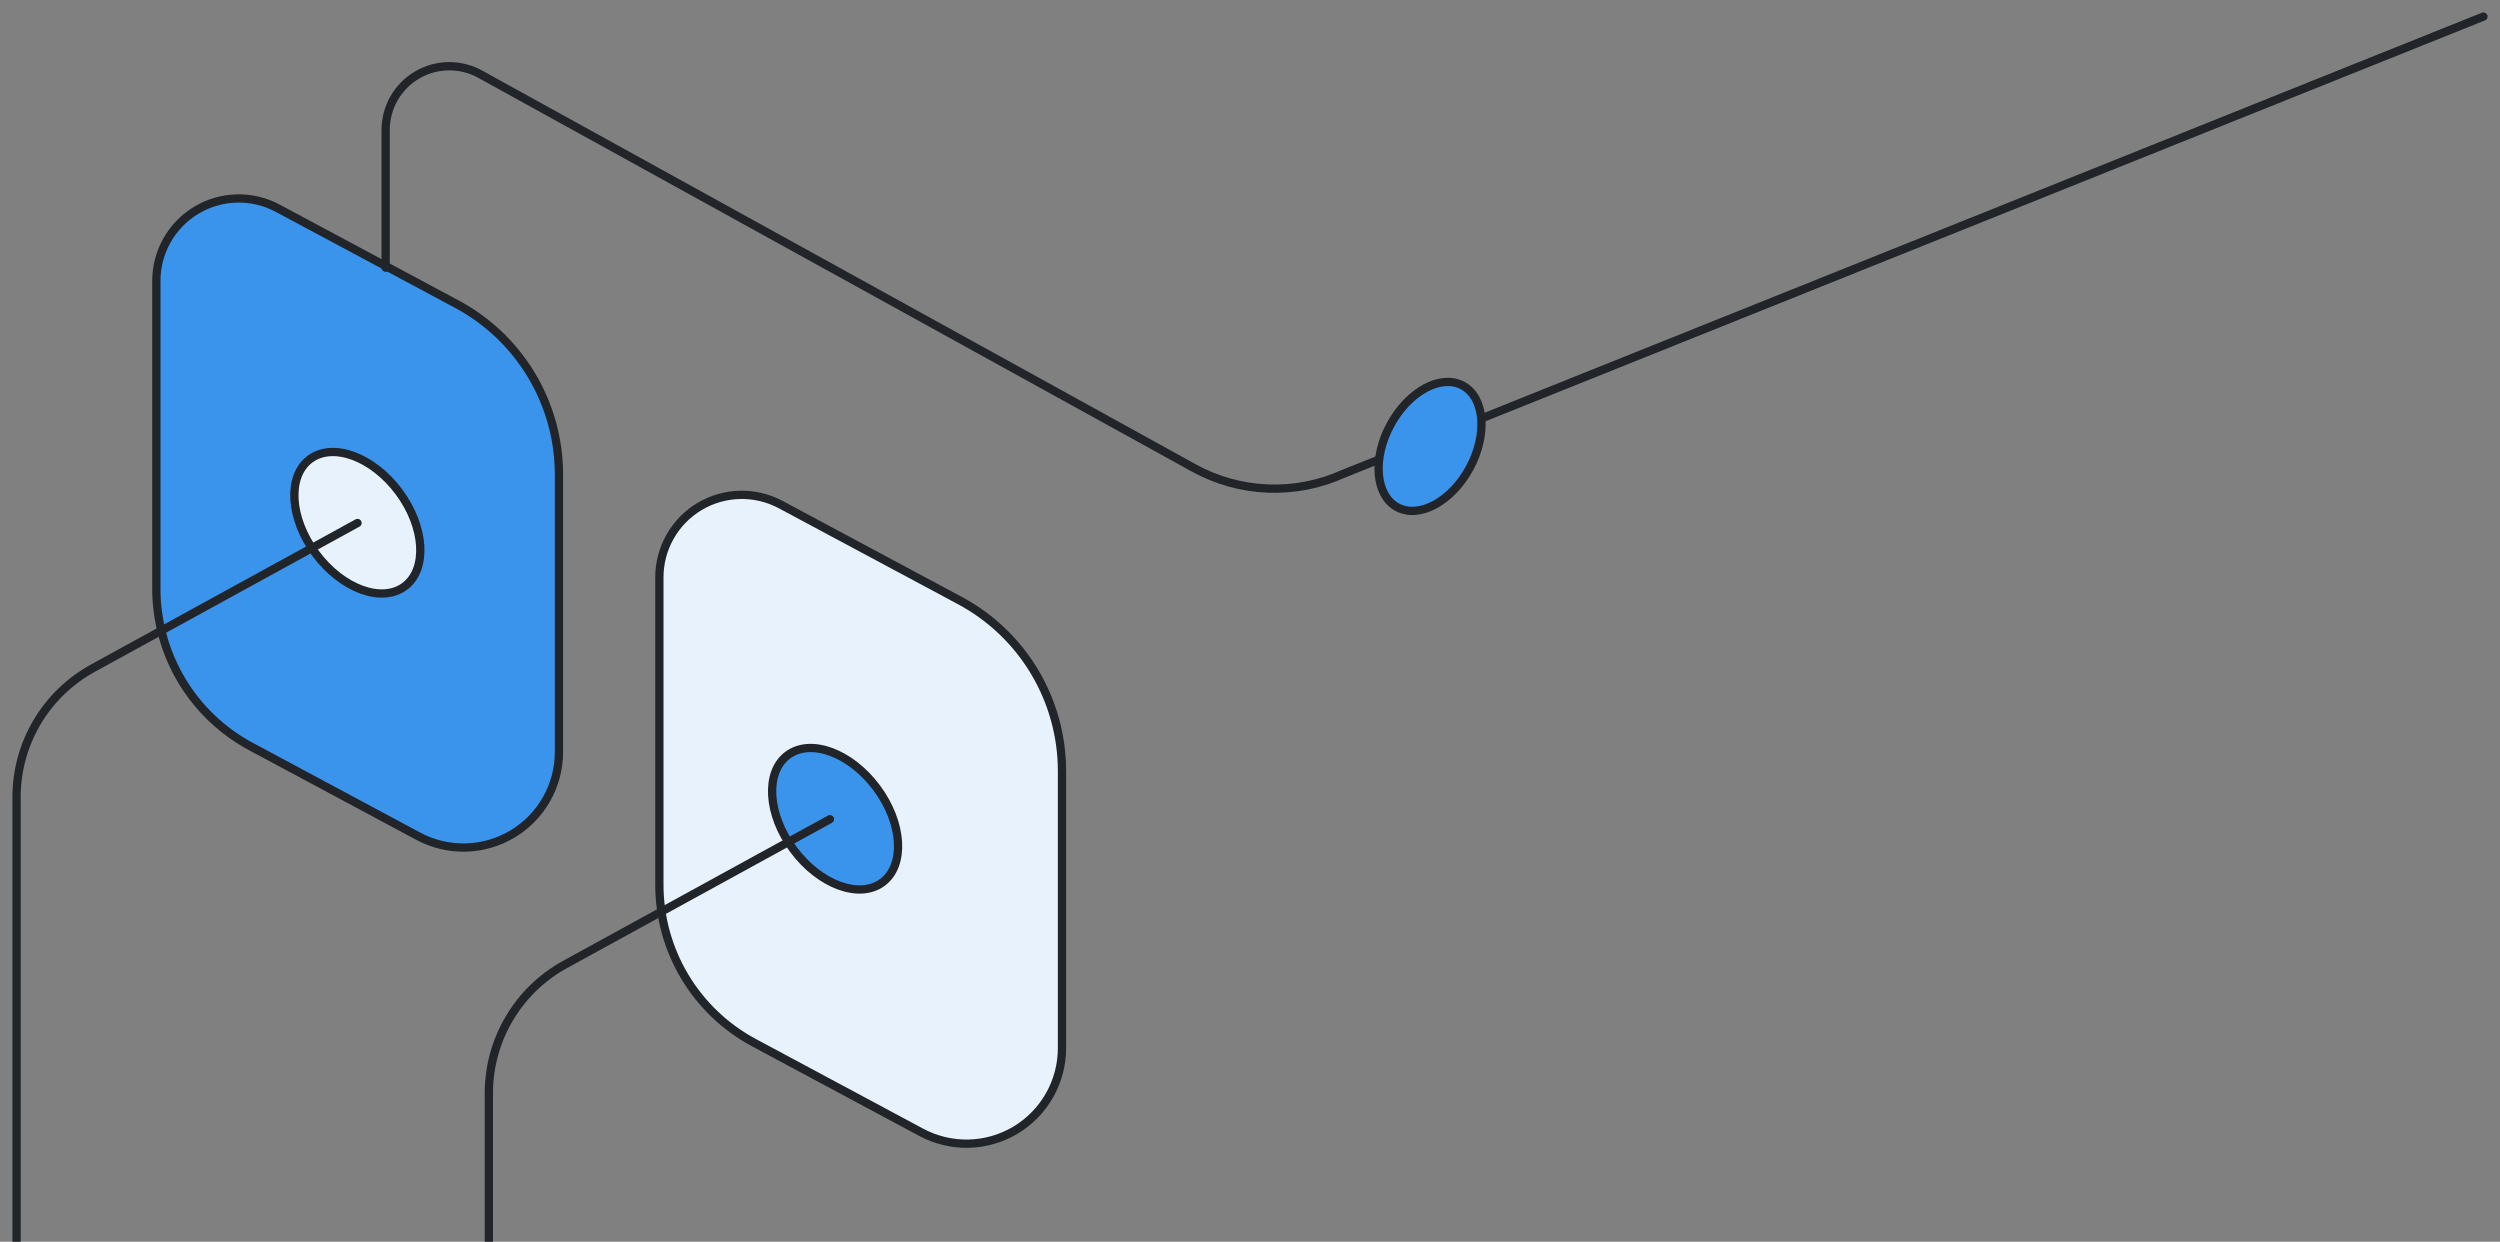 <?xml version="1.0" encoding="UTF-8"?> <svg xmlns="http://www.w3.org/2000/svg" width="151" height="75" viewBox="0 0 151 75" fill="none"><rect x="0" y="0" width="151" height="75" fill="#808080" stroke="none"/> <path d="M25.258 50.505L15.159 45.092C13.43 44.167 11.985 42.789 10.979 41.107C9.972 39.424 9.441 37.5 9.443 35.54V16.965C9.443 16.104 9.666 15.259 10.091 14.51C10.515 13.762 11.126 13.136 11.864 12.694C12.602 12.252 13.442 12.009 14.302 11.988C15.162 11.967 16.013 12.169 16.771 12.575L27.596 18.372C29.457 19.368 31.014 20.851 32.099 22.662C33.185 24.473 33.759 26.544 33.761 28.655V45.433C33.759 46.43 33.499 47.41 33.005 48.277C32.512 49.144 31.803 49.868 30.946 50.379C30.09 50.889 29.116 51.169 28.119 51.192C27.122 51.214 26.136 50.977 25.258 50.505Z" fill="#3B94EC" stroke="#212529" stroke-width="0.5" stroke-miterlimit="10" stroke-linecap="round"></path> <path d="M24.443 35.417C25.829 34.386 25.673 31.829 24.094 29.707C22.515 27.584 20.111 26.7 18.725 27.731C17.338 28.762 17.495 31.319 19.074 33.441C20.653 35.564 23.057 36.448 24.443 35.417Z" fill="#E8F2FC" stroke="#212529" stroke-width="0.5" stroke-linecap="round" stroke-linejoin="round"></path> <path d="M55.641 68.391L45.541 62.978C43.813 62.053 42.368 60.675 41.362 58.993C40.355 57.31 39.824 55.386 39.826 53.426V34.867C39.826 34.007 40.05 33.161 40.474 32.413C40.898 31.664 41.509 31.038 42.247 30.596C42.985 30.154 43.825 29.911 44.685 29.89C45.545 29.869 46.396 30.072 47.154 30.477L57.979 36.274C59.84 37.271 61.395 38.754 62.481 40.565C63.566 42.376 64.141 44.446 64.144 46.557V63.308C64.144 64.306 63.885 65.288 63.392 66.156C62.9 67.024 62.191 67.75 61.334 68.262C60.477 68.774 59.502 69.055 58.504 69.078C57.507 69.1 56.52 68.863 55.641 68.391Z" fill="#E8F2FC" stroke="#212529" stroke-width="0.5" stroke-miterlimit="10" stroke-linecap="round"></path> <path d="M1 110.835V48.15C0.999 46.557 1.426 44.993 2.238 43.621C3.049 42.25 4.214 41.123 5.611 40.356L21.594 31.589" stroke="#212529" stroke-width="0.5" stroke-linecap="round" stroke-linejoin="round"></path> <path d="M53.299 53.295C54.685 52.264 54.529 49.707 52.95 47.585C51.37 45.462 48.967 44.578 47.581 45.609C46.194 46.641 46.351 49.197 47.93 51.319C49.509 53.442 51.913 54.326 53.299 53.295Z" fill="#3B94EC" stroke="#212529" stroke-width="0.5" stroke-miterlimit="10" stroke-linecap="round"></path> <path d="M29.526 110V66.036C29.526 64.444 29.953 62.88 30.765 61.51C31.576 60.14 32.741 59.013 34.138 58.248L50.126 49.48" stroke="#212529" stroke-width="0.5" stroke-linecap="round" stroke-linejoin="round"></path> <path d="M23.293 16.169V7.861C23.291 7.189 23.465 6.528 23.797 5.944C24.13 5.36 24.61 4.873 25.189 4.532C25.768 4.191 26.426 4.008 27.098 4C27.77 3.993 28.433 4.161 29.019 4.489L72.09 28.255C73.464 29.015 74.997 29.445 76.566 29.509C78.135 29.572 79.697 29.269 81.129 28.623L150 1" stroke="#212529" stroke-width="0.5" stroke-linecap="round" stroke-linejoin="round"></path> <path d="M88.774 28.254C89.864 26.224 89.674 24.002 88.349 23.289C87.023 22.577 85.065 23.645 83.975 25.675C82.884 27.704 83.074 29.927 84.4 30.639C85.725 31.351 87.683 30.283 88.774 28.254Z" fill="#3B94EC" stroke="#212529" stroke-width="0.5" stroke-miterlimit="10" stroke-linecap="round"></path> </svg> 